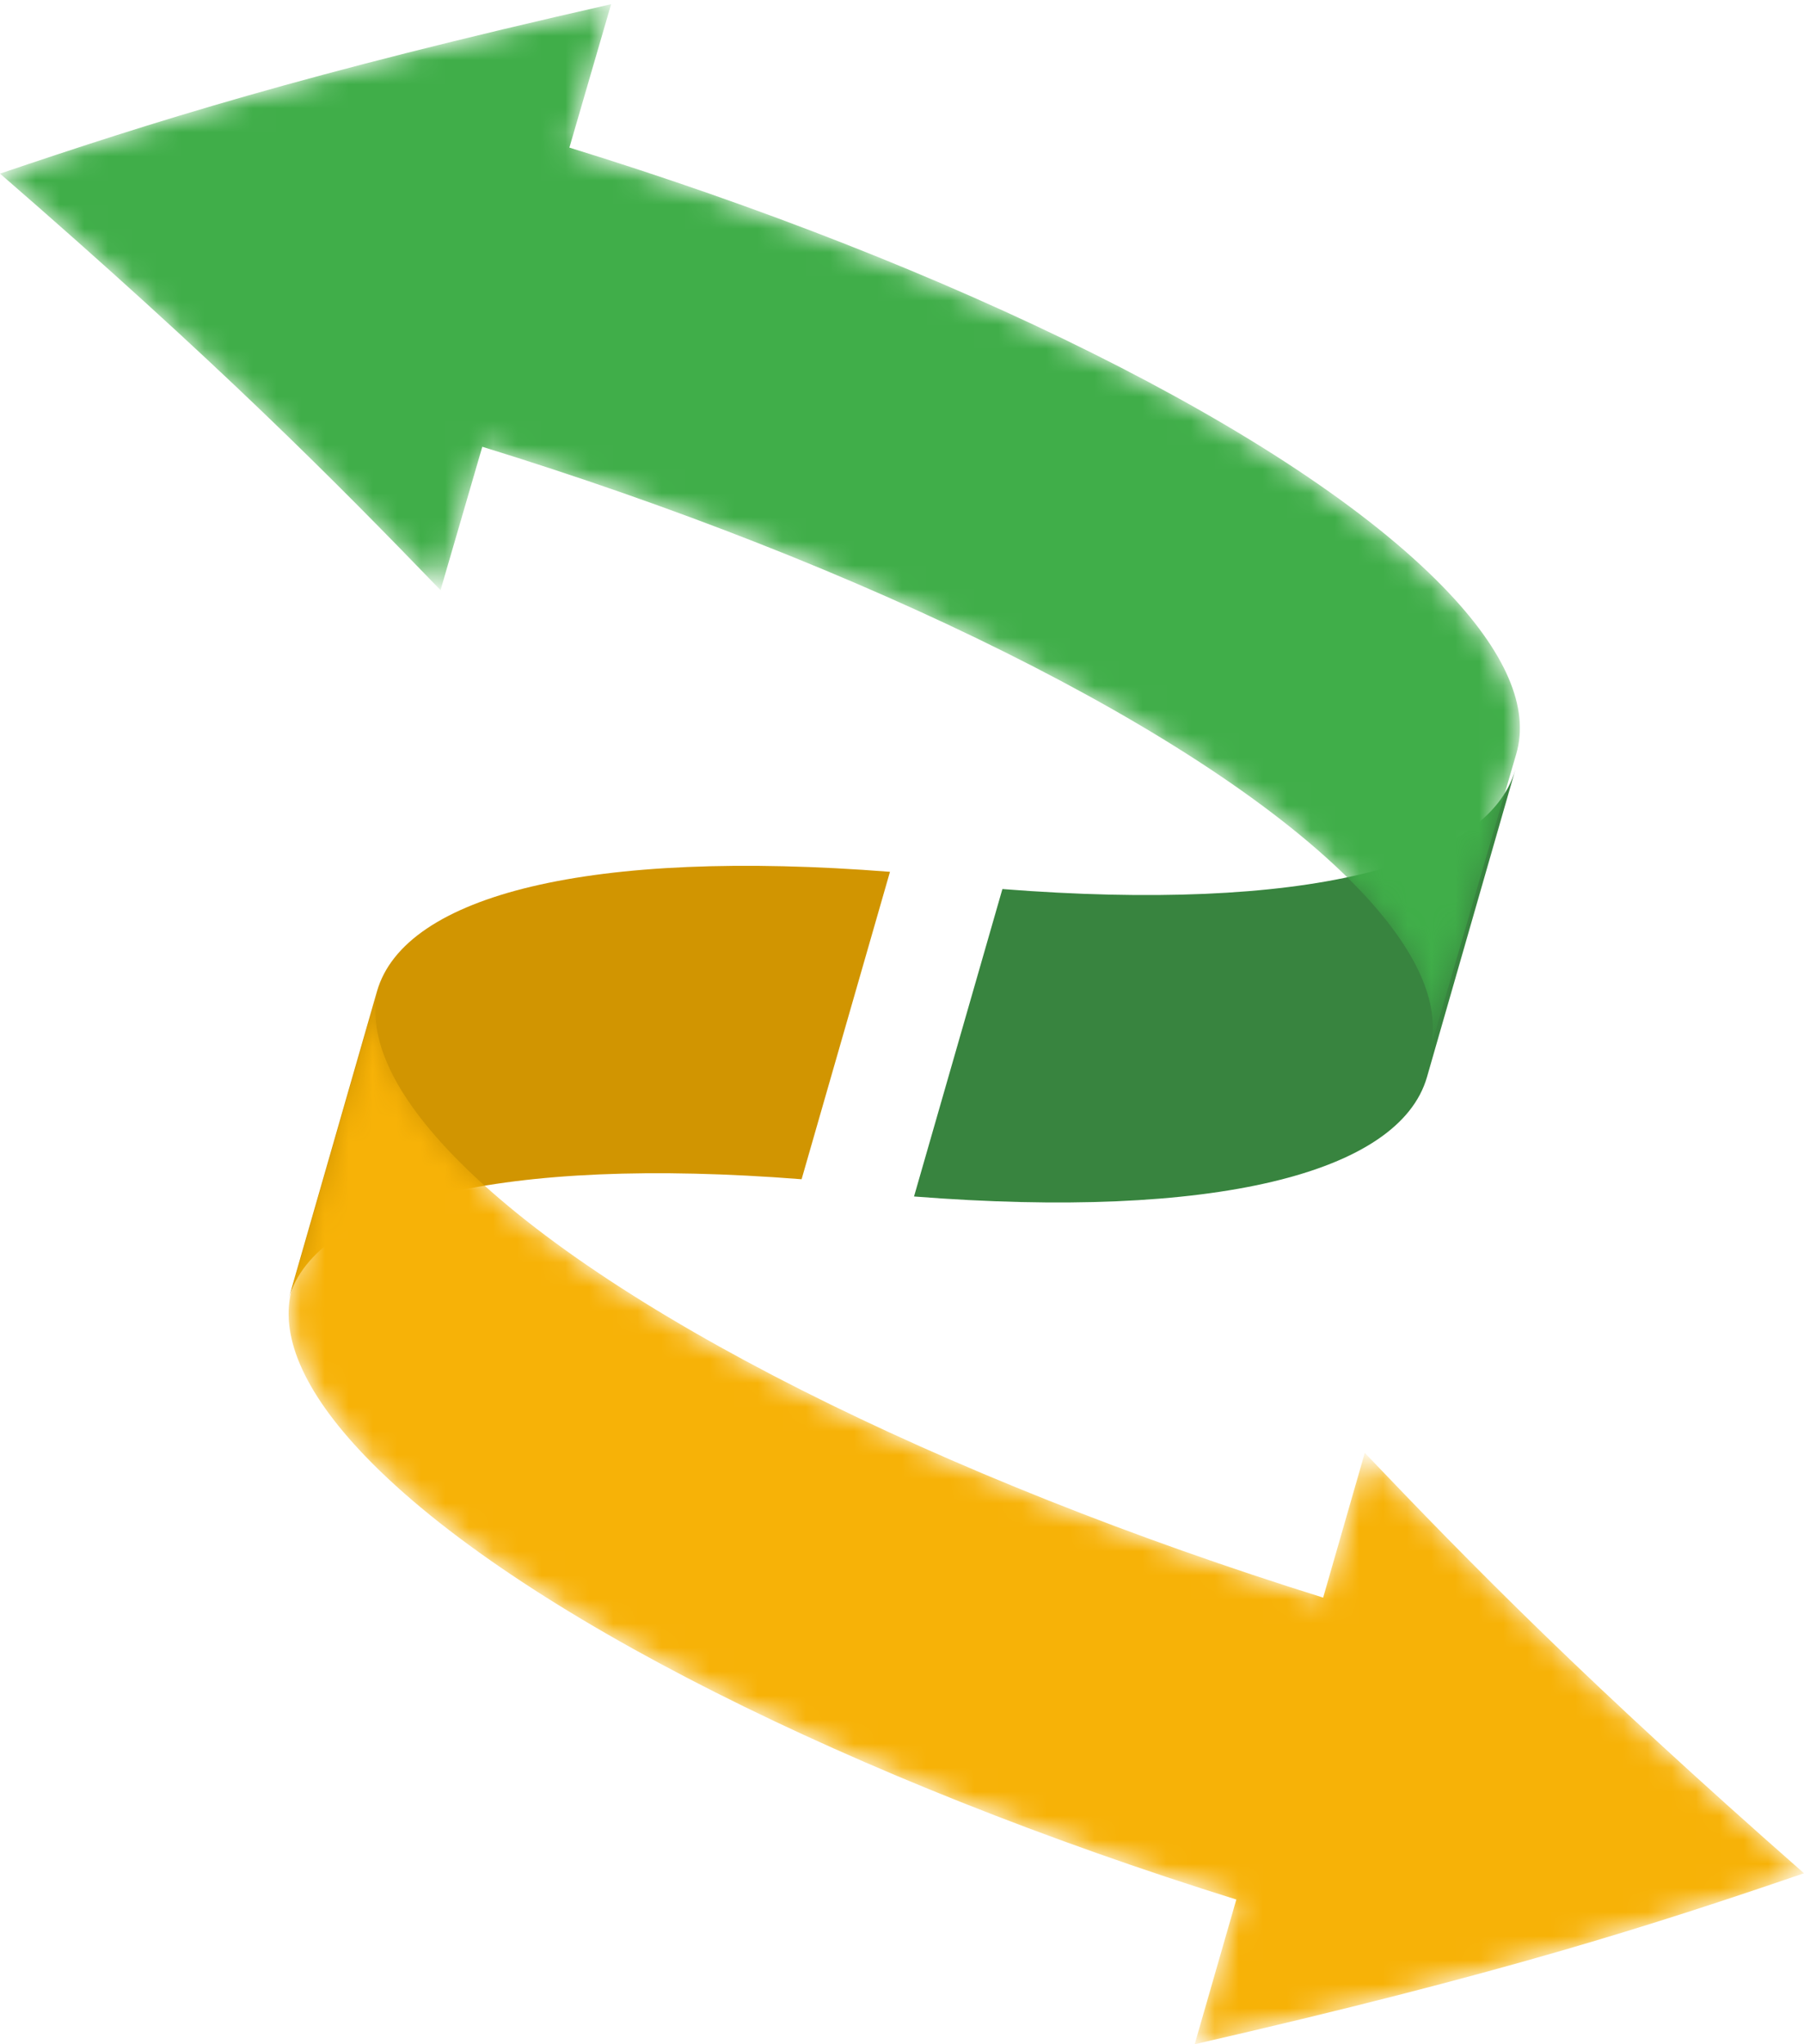 <?xml version="1.0" encoding="UTF-8"?>
<svg width="75px" height="85px" viewBox="0 0 75 85" version="1.1" xmlns="http://www.w3.org/2000/svg" xmlns:xlink="http://www.w3.org/1999/xlink">
    <!-- Generator: Sketch 59.1 (86144) - https://sketch.com -->
    <title>madad</title>
    <desc>Created with Sketch.</desc>
    <defs>
        <path d="M0.147,12.554 C-0.396,14.444 0.549,16.805 3.187,19.55 L3.187,19.55 C9.444,26.06 23.624,33.053 39.399,37.983 L39.399,37.983 L37.668,44 C50.434,41.073 56.693,39.048 63,36.891 L63,36.891 C53.945,28.935 49.196,24.083 44.74,19.411 L44.74,19.411 L43.009,25.429 C27.234,20.5 13.054,13.506 6.797,6.996 L6.797,6.996 C4.159,4.251 3.214,1.89 3.758,0 L3.758,0 C2.555,4.185 1.351,8.369 0.147,12.554" id="path-1"></path>
        <path d="M25.407,0.175 C12.604,3.075 6.326,5.081 0,7.219 L0,7.219 C9.082,15.103 13.846,19.911 18.315,24.539 L18.315,24.539 L20.051,18.577 C35.874,23.461 50.096,30.391 56.372,36.842 L56.372,36.842 C59.018,39.561 59.965,41.901 59.42,43.774 L59.42,43.774 C60.626,39.627 61.834,35.481 63.041,31.334 L63.041,31.334 C63.586,29.461 62.639,27.121 59.993,24.402 L59.993,24.402 C53.717,17.951 39.495,11.022 23.672,6.137 L23.672,6.137 L25.407,0.175 Z" id="path-3"></path>
    </defs>
    <g id="Symboles" stroke="none" stroke-width="1" fill="none" fill-rule="evenodd">
        <g id="icons-\-madad">
            <g id="madad">
                <path d="M33.326,49.033 L37,36.25 C24.57,35.275 16.827,37.202 15.674,41.217 C14.449,45.478 13.225,49.739 12,54 C13.154,49.984 20.897,48.057 33.326,49.033" id="Fill-1" fill="#D19501"></path>
                <g id="Group-5" transform="translate(12, 41)">
                    <mask id="mask-2" fill="white">
                        <use xlink:href="#path-1"></use>
                    </mask>
                    <g id="Clip-4"></g>
                    <path d="M0.147,12.554 C-0.396,14.444 0.549,16.805 3.187,19.55 L3.187,19.55 C9.444,26.06 23.624,33.053 39.399,37.983 L39.399,37.983 L37.668,44 C50.434,41.073 56.693,39.048 63,36.891 L63,36.891 C53.945,28.935 49.196,24.083 44.74,19.411 L44.74,19.411 L43.009,25.429 C27.234,20.5 13.054,13.506 6.797,6.996 L6.797,6.996 C4.159,4.251 3.214,1.89 3.758,0 L3.758,0 C2.555,4.185 1.351,8.369 0.147,12.554" id="Fill-3" fill="#F7B207" mask="url(#mask-2)"></path>
                </g>
                <path d="M41.674,36.967 L38,49.75 C50.43,50.725 58.173,48.798 59.326,44.783 C60.551,40.522 61.775,36.261 63,32 C61.846,36.015 54.103,37.942 41.674,36.967" id="Fill-6" fill="#38843F"></path>
                <g id="Group-10">
                    <mask id="mask-4" fill="white">
                        <use xlink:href="#path-3"></use>
                    </mask>
                    <g id="Clip-9"></g>
                    <path d="M25.407,0.175 C12.604,3.075 6.326,5.081 0,7.219 L0,7.219 C9.082,15.103 13.846,19.911 18.315,24.539 L18.315,24.539 L20.051,18.577 C35.874,23.461 50.096,30.391 56.372,36.842 L56.372,36.842 C59.018,39.561 59.965,41.901 59.42,43.774 L59.42,43.774 C60.626,39.627 61.834,35.481 63.041,31.334 L63.041,31.334 C63.586,29.461 62.639,27.121 59.993,24.402 L59.993,24.402 C53.717,17.951 39.495,11.022 23.672,6.137 L23.672,6.137 L25.407,0.175 Z" id="Fill-8" fill="#40AE49" mask="url(#mask-4)"></path>
                </g>
            </g>
        </g>
    </g>
</svg>
